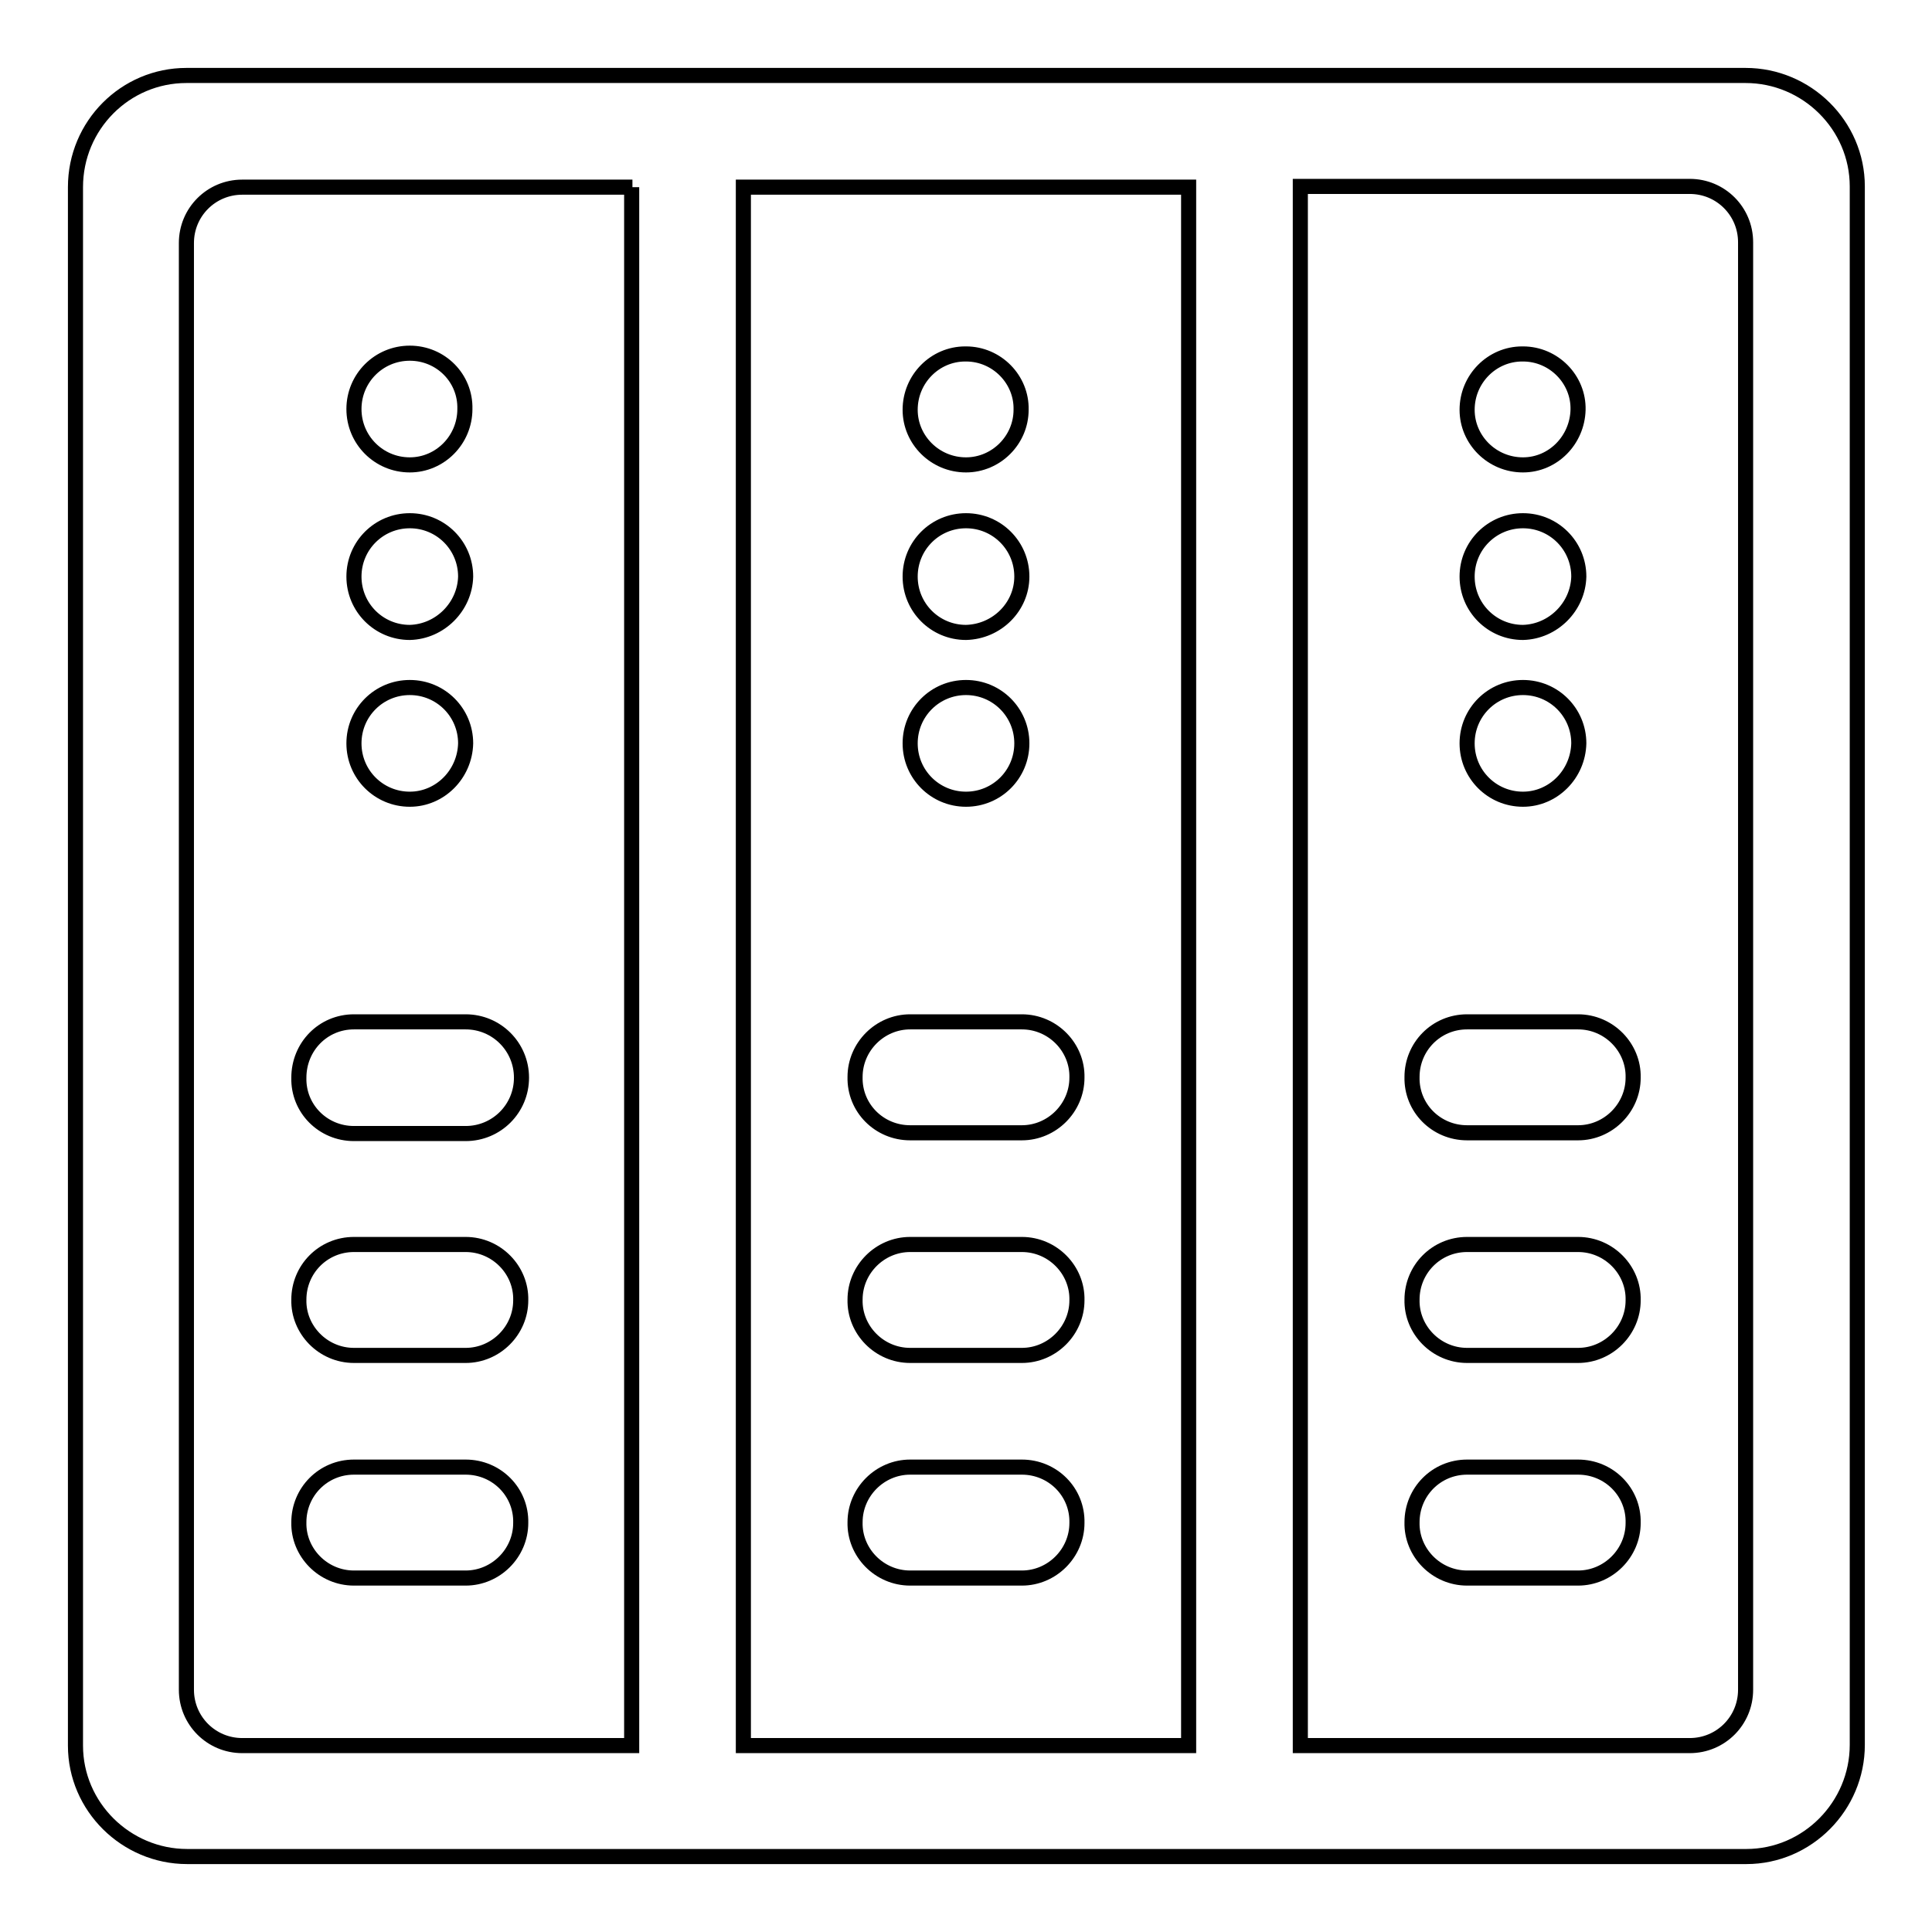 <?xml version="1.0" encoding="utf-8"?>
<!-- Svg Vector Icons : http://www.onlinewebfonts.com/icon -->
<!DOCTYPE svg PUBLIC "-//W3C//DTD SVG 1.1//EN" "http://www.w3.org/Graphics/SVG/1.1/DTD/svg11.dtd">
<svg version="1.1" xmlns="http://www.w3.org/2000/svg" xmlns:xlink="http://www.w3.org/1999/xlink" x="0px" y="0px" viewBox="0 0 256 256" enable-background="new 0 0 256 256" xml:space="preserve">
<g> <path stroke-width="2" fill-opacity="0" stroke="#000000"  d="M157.5,24.8h-59v206.5h59V24.8L157.5,24.8z M172.3,24.8v206.5h51.6c4.1,0,7.4-3.3,7.4-7.4V32.1 c0-4.1-3.3-7.4-7.4-7.4l0,0H172.3L172.3,24.8z M83.8,24.8H32.1c-4.1,0-7.4,3.3-7.4,7.4v191.7c0,4.1,3.3,7.4,7.4,7.4l0,0h51.6V24.8z  M231.3,10c8.1,0,14.8,6.6,14.8,14.7v0v206.5c0,8.1-6.6,14.8-14.7,14.8h0H24.8c-8.1,0-14.8-6.6-14.8-14.7v0V24.8 C10,16.6,16.6,10,24.7,10h0H231.3L231.3,10z M54.3,61.6c-4.1,0-7.4-3.3-7.4-7.4c0-4.1,3.3-7.4,7.4-7.4c0,0,0,0,0,0 c4.1,0,7.4,3.3,7.3,7.4C61.6,58.3,58.3,61.6,54.3,61.6L54.3,61.6z M54.3,83.8c-4.1,0-7.4-3.3-7.4-7.4c0-4.1,3.3-7.4,7.4-7.4 c0,0,0,0,0,0c4.1,0,7.4,3.3,7.4,7.4C61.6,80.4,58.3,83.7,54.3,83.8z M54.3,105.9c-4.1,0-7.4-3.3-7.4-7.4c0-4.1,3.3-7.4,7.4-7.4 c0,0,0,0,0,0c4.1,0,7.4,3.3,7.4,7.4C61.6,102.6,58.3,105.9,54.3,105.9z M46.9,135.4h14.8c4.1,0,7.4,3.3,7.4,7.4 c0,4.1-3.3,7.4-7.4,7.4H46.9c-4.1,0-7.4-3.3-7.3-7.4C39.6,138.7,42.8,135.4,46.9,135.4L46.9,135.4z M46.9,194.4h14.8 c4.1,0,7.4,3.3,7.3,7.4c0,4-3.3,7.3-7.3,7.3H46.9c-4.1,0-7.4-3.4-7.3-7.4C39.6,197.7,42.8,194.4,46.9,194.4z M46.9,164.9h14.8 c4.1,0,7.4,3.4,7.3,7.4c0,4-3.3,7.3-7.3,7.3H46.9c-4.1,0-7.4-3.4-7.3-7.4C39.6,168.2,42.8,164.9,46.9,164.9z M120.6,135.4h14.8 c4.1,0,7.4,3.4,7.3,7.4c0,4-3.3,7.3-7.3,7.3h-14.8c-4.1,0-7.4-3.3-7.3-7.4C113.3,138.7,116.6,135.4,120.6,135.4z M120.6,194.4h14.8 c4.1,0,7.4,3.3,7.3,7.4c0,4-3.3,7.3-7.3,7.3h-14.8c-4.1,0-7.4-3.4-7.3-7.4C113.3,197.7,116.6,194.4,120.6,194.4z M120.6,164.9h14.8 c4.1,0,7.4,3.4,7.3,7.4c0,4-3.3,7.3-7.3,7.3h-14.8c-4.1,0-7.4-3.4-7.3-7.4C113.3,168.2,116.6,164.9,120.6,164.9z M194.4,135.4h14.7 c4.1,0,7.4,3.4,7.3,7.4c0,4-3.3,7.3-7.3,7.3h-14.7c-4.1,0-7.4-3.3-7.3-7.4C187.1,138.7,190.3,135.4,194.4,135.4L194.4,135.4z  M194.4,194.4h14.7c4.1,0,7.4,3.3,7.3,7.4c0,4-3.3,7.3-7.3,7.3h-14.7c-4.1,0-7.4-3.4-7.3-7.4C187.1,197.7,190.3,194.4,194.4,194.4 L194.4,194.4z M194.4,164.9h14.7c4.1,0,7.4,3.4,7.3,7.4c0,4-3.3,7.3-7.3,7.3h-14.7c-4.1,0-7.4-3.4-7.3-7.4 C187.1,168.2,190.3,164.9,194.4,164.9L194.4,164.9z M128,61.6c-4.1,0-7.4-3.3-7.4-7.3c0-4.1,3.3-7.4,7.3-7.4c0,0,0.1,0,0.1,0 c4.1,0,7.4,3.4,7.3,7.4C135.3,58.3,132,61.6,128,61.6L128,61.6z M128,83.8c-4.1,0-7.4-3.3-7.4-7.4c0-4.1,3.3-7.4,7.4-7.4 c0,0,0,0,0,0c4.1,0,7.4,3.3,7.4,7.4C135.4,80.4,132.1,83.7,128,83.8z M128,105.9c-4.1,0-7.4-3.3-7.4-7.4c0-4.1,3.3-7.4,7.4-7.4 c0,0,0,0,0,0c4.1,0,7.4,3.3,7.4,7.4C135.4,102.6,132.1,105.9,128,105.9z M201.8,61.6c-4.1,0-7.4-3.3-7.4-7.3c0-4.1,3.3-7.4,7.3-7.4 c0,0,0.1,0,0.1,0c4.1,0,7.4,3.4,7.3,7.4C209,58.3,205.8,61.6,201.8,61.6L201.8,61.6z M201.8,83.8c-4.1,0-7.4-3.3-7.4-7.4 c0-4.1,3.3-7.4,7.4-7.4c0,0,0,0,0,0c4.1,0,7.4,3.3,7.4,7.4C209.1,80.4,205.8,83.7,201.8,83.8z M201.8,105.9c-4.1,0-7.4-3.3-7.4-7.4 c0-4.1,3.3-7.4,7.4-7.4c0,0,0,0,0,0c4.1,0,7.4,3.3,7.4,7.4C209.1,102.6,205.8,105.9,201.8,105.9z"/></g>
</svg>